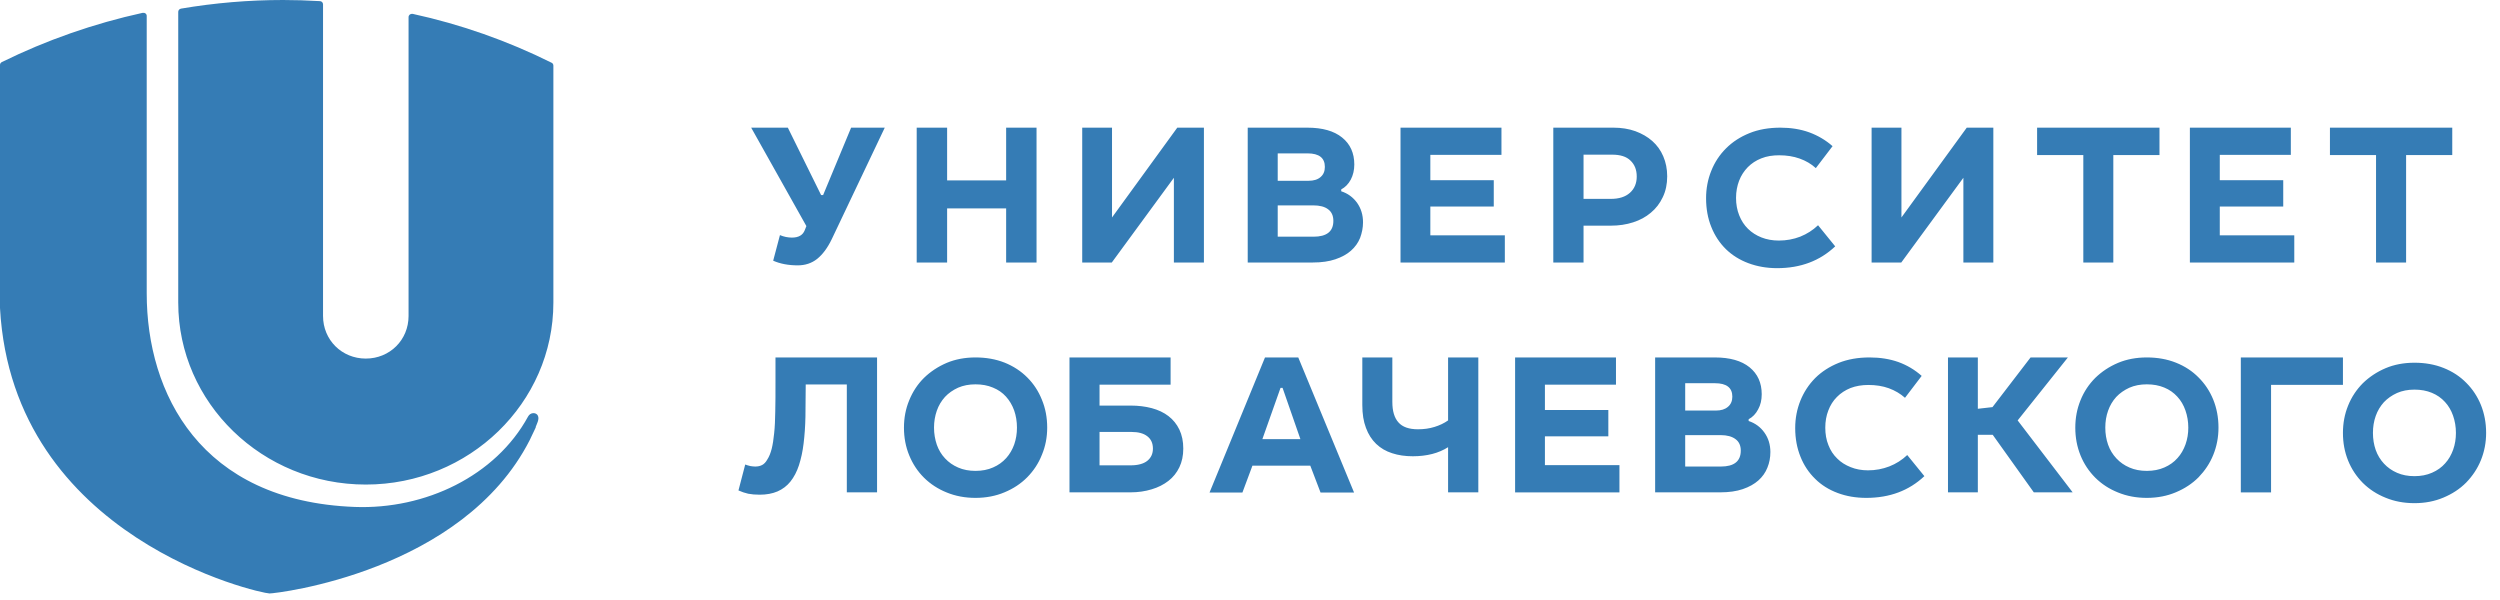 <?xml version="1.0" encoding="UTF-8" standalone="no"?>
<svg viewBox="0 0 125 30" version="1.1" xmlns="http://www.w3.org/2000/svg" xmlns:xlink="http://www.w3.org/1999/xlink">
    <!-- Generator: sketchtool 39.1 (31721) - http://www.bohemiancoding.com/sketch -->
    <title>6F4C2DDF-DA28-45DE-A313-19238FBCCCE7</title>
    <desc>Created with sketchtool.</desc>
    <defs></defs>
    <g id="1.-Main/Menu/Bugfix" stroke="none" stroke-width="1" fill="none" fill-rule="evenodd" opacity="0.84">
        <g id="Mobile-pravki" transform="translate(-94, -45)" fill="#FFFFFF">
            <g id="Components/Mobile/menu_open-Copy" transform="translate(0, 28)">
                <g id="Components/Mobile/menu">
                    <g id="Symbols/UNN_Logo-w-text" transform="translate(94, 17)">
                        <g id="UNN_Logo-w-text">
                            <path fill="#0f64a7" d="M41.055,9.753 L41.156,9.753 L42.556,6.383 L44.238,6.383 L41.588,11.958 C41.375,12.402 41.129,12.726 40.857,12.945 C40.587,13.159 40.262,13.268 39.887,13.268 C39.425,13.268 39.011,13.191 38.659,13.035 L38.997,11.756 C39.094,11.797 39.192,11.826 39.296,11.849 C39.399,11.868 39.499,11.88 39.594,11.88 C39.933,11.88 40.144,11.754 40.24,11.505 L40.319,11.304 L37.559,6.383 L39.392,6.383 L41.055,9.753 Z M47.356,9.021 L50.307,9.021 L50.307,6.383 L51.827,6.383 L51.827,13.126 L50.307,13.126 L50.307,10.42 L47.356,10.42 L47.356,13.126 L45.835,13.126 L45.835,6.383 L47.356,6.383 L47.356,9.021 Z M55.601,10.873 L58.864,6.383 L60.196,6.383 L60.196,13.125 L58.694,13.125 L58.694,8.889 L55.59,13.125 L54.111,13.125 L54.111,6.383 L55.601,6.383 L55.601,10.873 Z M67.107,6.877 C67.512,7.204 67.715,7.654 67.715,8.225 C67.715,8.506 67.655,8.758 67.54,8.979 C67.422,9.2 67.261,9.364 67.061,9.471 L67.061,9.564 C67.39,9.67 67.649,9.862 67.852,10.137 C68.051,10.419 68.151,10.745 68.151,11.113 C68.151,11.39 68.097,11.646 68.005,11.895 C67.907,12.138 67.756,12.351 67.548,12.535 C67.345,12.715 67.086,12.856 66.768,12.964 C66.458,13.07 66.077,13.125 65.647,13.125 L62.386,13.125 L62.386,6.383 L65.368,6.383 C66.12,6.383 66.7,6.547 67.107,6.877 Z M65.672,11.835 C66.337,11.835 66.668,11.573 66.668,11.043 C66.668,10.785 66.579,10.591 66.404,10.463 C66.232,10.332 65.984,10.269 65.661,10.269 L63.886,10.269 L63.886,11.835 L65.672,11.835 Z M65.428,9.039 C65.683,9.039 65.885,8.979 66.028,8.853 C66.175,8.727 66.243,8.56 66.243,8.345 C66.243,7.897 65.956,7.669 65.379,7.669 L63.886,7.669 L63.886,9.039 L65.428,9.039 Z M75.073,7.745 L71.517,7.745 L71.517,9.01 L74.688,9.01 L74.688,10.328 L71.517,10.328 L71.517,11.768 L75.242,11.768 L75.242,13.126 L70.026,13.126 L70.026,6.383 L75.073,6.383 L75.073,7.745 Z M81.765,6.558 C82.093,6.678 82.379,6.842 82.617,7.053 C82.853,7.263 83.037,7.518 83.163,7.816 C83.292,8.115 83.36,8.45 83.36,8.818 C83.36,9.207 83.286,9.554 83.139,9.859 C82.996,10.165 82.796,10.426 82.542,10.636 C82.293,10.847 81.998,11.008 81.656,11.117 C81.309,11.229 80.939,11.283 80.545,11.283 L79.177,11.283 L79.177,13.125 L77.665,13.125 L77.665,6.383 L80.669,6.383 C81.068,6.383 81.432,6.44 81.765,6.558 Z M80.545,9.944 C80.95,9.944 81.268,9.844 81.495,9.641 C81.719,9.442 81.837,9.168 81.837,8.829 C81.837,8.49 81.733,8.227 81.524,8.029 C81.323,7.829 81.016,7.733 80.606,7.733 L79.177,7.733 L79.177,9.944 L80.545,9.944 Z M89.981,7.928 C89.677,7.819 89.336,7.764 88.96,7.764 C88.63,7.764 88.334,7.81 88.067,7.917 C87.804,8.02 87.577,8.169 87.388,8.36 C87.203,8.551 87.054,8.777 86.954,9.04 C86.856,9.299 86.802,9.585 86.802,9.893 C86.802,10.219 86.856,10.508 86.962,10.77 C87.066,11.033 87.21,11.254 87.399,11.44 C87.585,11.624 87.812,11.768 88.07,11.871 C88.334,11.976 88.624,12.028 88.942,12.028 C89.322,12.028 89.677,11.962 90.011,11.833 C90.345,11.699 90.641,11.512 90.903,11.262 L91.76,12.318 C90.994,13.044 90.025,13.408 88.857,13.408 C88.334,13.408 87.855,13.322 87.419,13.159 C86.98,12.995 86.606,12.76 86.294,12.456 C85.984,12.151 85.739,11.784 85.567,11.352 C85.392,10.924 85.304,10.442 85.304,9.912 C85.304,9.431 85.389,8.975 85.561,8.548 C85.731,8.117 85.98,7.739 86.3,7.42 C86.623,7.097 87.011,6.843 87.473,6.657 C87.924,6.474 88.444,6.383 89.021,6.383 C89.544,6.383 90.025,6.46 90.463,6.618 C90.897,6.778 91.287,7.007 91.628,7.308 L90.791,8.406 C90.558,8.192 90.288,8.037 89.981,7.928 Z M95.072,10.873 L98.338,6.383 L99.667,6.383 L99.667,13.125 L98.169,13.125 L98.169,8.889 L95.064,13.125 L93.58,13.125 L93.58,6.383 L95.072,6.383 L95.072,10.873 Z M107.974,7.753 L105.666,7.753 L105.666,13.126 L104.166,13.126 L104.166,7.753 L101.855,7.753 L101.855,6.383 L107.974,6.383 L107.974,7.753 Z M114.542,7.745 L110.989,7.745 L110.989,9.01 L114.162,9.01 L114.162,10.328 L110.989,10.328 L110.989,11.768 L114.714,11.768 L114.714,13.126 L109.494,13.126 L109.494,6.383 L114.542,6.383 L114.542,7.745 Z M122.613,7.753 L120.305,7.753 L120.305,13.126 L118.802,13.126 L118.802,7.753 L116.497,7.753 L116.497,6.383 L122.613,6.383 L122.613,7.753 Z M43.853,24.617 L42.341,24.617 L42.341,19.223 L40.286,19.223 C40.286,19.799 40.281,20.331 40.272,20.826 C40.263,21.319 40.229,21.77 40.18,22.174 C40.131,22.581 40.051,22.942 39.948,23.261 C39.844,23.579 39.701,23.855 39.52,24.081 C39.345,24.297 39.132,24.459 38.875,24.571 C38.621,24.68 38.323,24.735 37.981,24.735 C37.764,24.735 37.577,24.718 37.409,24.686 C37.247,24.649 37.084,24.595 36.923,24.522 L37.261,23.226 C37.347,23.256 37.431,23.286 37.519,23.303 C37.603,23.316 37.683,23.327 37.759,23.327 C37.893,23.327 38.008,23.303 38.106,23.25 C38.203,23.201 38.289,23.111 38.361,22.983 C38.456,22.839 38.53,22.655 38.585,22.438 C38.637,22.229 38.679,21.965 38.708,21.66 C38.742,21.354 38.757,20.996 38.763,20.577 C38.774,20.164 38.774,19.682 38.774,19.129 L38.774,17.872 L43.853,17.872 L43.853,24.617 Z M50.237,18.134 C50.674,18.312 51.052,18.558 51.367,18.876 C51.681,19.189 51.925,19.561 52.094,19.985 C52.272,20.414 52.36,20.875 52.36,21.382 C52.36,21.863 52.272,22.319 52.094,22.742 C51.925,23.172 51.678,23.541 51.362,23.863 C51.047,24.181 50.67,24.431 50.229,24.614 C49.789,24.8 49.304,24.894 48.774,24.894 C48.249,24.894 47.77,24.803 47.333,24.623 C46.9,24.448 46.52,24.202 46.2,23.885 C45.883,23.57 45.637,23.197 45.462,22.77 C45.284,22.338 45.198,21.879 45.198,21.382 C45.198,20.895 45.284,20.439 45.462,20.012 C45.637,19.581 45.883,19.209 46.2,18.894 C46.52,18.583 46.9,18.331 47.333,18.145 C47.77,17.962 48.249,17.872 48.774,17.872 C49.304,17.872 49.792,17.958 50.237,18.134 Z M47.901,19.386 C47.644,19.504 47.425,19.657 47.247,19.848 C47.069,20.046 46.933,20.272 46.84,20.537 C46.75,20.797 46.701,21.078 46.701,21.382 C46.701,21.683 46.75,21.967 46.84,22.234 C46.933,22.497 47.069,22.724 47.253,22.92 C47.433,23.114 47.652,23.267 47.907,23.377 C48.163,23.489 48.452,23.544 48.774,23.544 C49.104,23.544 49.397,23.487 49.655,23.372 C49.914,23.26 50.131,23.103 50.311,22.904 C50.486,22.71 50.619,22.478 50.713,22.217 C50.803,21.953 50.848,21.677 50.848,21.382 C50.848,21.073 50.8,20.786 50.708,20.521 C50.612,20.255 50.475,20.026 50.3,19.831 C50.125,19.636 49.907,19.484 49.643,19.378 C49.387,19.269 49.094,19.217 48.774,19.217 C48.452,19.217 48.162,19.272 47.901,19.386 Z M58.53,19.233 L54.977,19.233 L54.977,20.279 L56.53,20.279 C56.909,20.279 57.262,20.321 57.589,20.408 C57.914,20.496 58.192,20.626 58.426,20.807 C58.656,20.984 58.838,21.208 58.969,21.48 C59.098,21.753 59.164,22.068 59.164,22.43 C59.164,22.78 59.098,23.092 58.969,23.362 C58.838,23.636 58.656,23.863 58.42,24.046 C58.185,24.228 57.905,24.371 57.583,24.466 C57.262,24.565 56.909,24.617 56.53,24.617 L53.474,24.617 L53.474,17.872 L58.53,17.872 L58.53,19.233 Z M56.53,23.267 C56.902,23.267 57.184,23.187 57.367,23.04 C57.552,22.889 57.646,22.687 57.646,22.43 C57.646,22.163 57.552,21.956 57.365,21.813 C57.178,21.665 56.909,21.597 56.568,21.597 L54.977,21.597 L54.977,23.267 L56.53,23.267 Z M67.703,24.626 L66.027,24.626 L65.515,23.284 L62.621,23.284 L62.121,24.626 L60.477,24.626 L63.25,17.872 L64.913,17.872 L67.703,24.626 Z M65.02,21.956 L64.128,19.392 L64.027,19.392 L63.119,21.956 L65.02,21.956 Z M69.617,20.097 C69.617,20.553 69.718,20.895 69.924,21.122 C70.125,21.351 70.452,21.464 70.894,21.464 C71.19,21.464 71.466,21.428 71.723,21.347 C71.975,21.27 72.202,21.164 72.404,21.021 L72.404,17.872 L73.916,17.872 L73.916,24.617 L72.404,24.617 L72.404,22.36 C71.931,22.661 71.34,22.813 70.642,22.813 C70.263,22.813 69.915,22.764 69.606,22.661 C69.296,22.563 69.034,22.409 68.81,22.196 C68.589,21.984 68.417,21.718 68.299,21.396 C68.176,21.075 68.116,20.696 68.116,20.258 L68.116,17.872 L69.617,17.872 L69.617,20.097 Z M80.799,19.234 L77.246,19.234 L77.246,20.499 L80.417,20.499 L80.417,21.817 L77.246,21.817 L77.246,23.257 L80.972,23.257 L80.972,24.619 L75.755,24.619 L75.755,17.872 L80.799,17.872 L80.799,19.234 Z M87.478,18.364 C87.883,18.694 88.086,19.143 88.086,19.711 C88.086,19.998 88.029,20.247 87.908,20.465 C87.791,20.692 87.632,20.856 87.432,20.961 L87.432,21.05 C87.761,21.159 88.026,21.354 88.221,21.63 C88.42,21.908 88.519,22.234 88.519,22.602 C88.519,22.876 88.471,23.138 88.37,23.382 C88.275,23.625 88.124,23.838 87.92,24.021 C87.716,24.202 87.457,24.347 87.139,24.456 C86.823,24.563 86.45,24.617 86.018,24.617 L82.757,24.617 L82.757,17.872 L85.739,17.872 C86.491,17.872 87.074,18.036 87.478,18.364 Z M86.043,23.327 C86.708,23.327 87.039,23.06 87.039,22.529 C87.039,22.275 86.95,22.083 86.775,21.956 C86.6,21.824 86.352,21.756 86.035,21.756 L84.26,21.756 L84.26,23.327 L86.043,23.327 Z M85.796,20.528 C86.057,20.528 86.253,20.465 86.399,20.339 C86.543,20.219 86.617,20.047 86.617,19.834 C86.617,19.386 86.327,19.161 85.75,19.161 L84.26,19.161 L84.26,20.528 L85.796,20.528 Z M94.44,19.412 C94.136,19.302 93.795,19.248 93.419,19.248 C93.086,19.248 92.793,19.3 92.529,19.4 C92.263,19.507 92.036,19.655 91.847,19.847 C91.659,20.034 91.513,20.264 91.415,20.527 C91.314,20.786 91.264,21.073 91.264,21.382 C91.264,21.702 91.314,21.995 91.421,22.256 C91.522,22.52 91.669,22.741 91.858,22.924 C92.044,23.113 92.271,23.254 92.534,23.358 C92.793,23.463 93.083,23.517 93.398,23.517 C93.778,23.517 94.136,23.449 94.468,23.32 C94.804,23.188 95.103,22.998 95.362,22.752 L96.219,23.807 C95.453,24.53 94.484,24.894 93.316,24.894 C92.793,24.894 92.314,24.812 91.88,24.648 C91.442,24.484 91.065,24.249 90.756,23.94 C90.443,23.635 90.198,23.271 90.026,22.841 C89.851,22.41 89.76,21.932 89.76,21.401 C89.76,20.917 89.848,20.461 90.02,20.032 C90.193,19.603 90.439,19.228 90.759,18.904 C91.082,18.583 91.47,18.333 91.926,18.147 C92.383,17.963 92.9,17.872 93.478,17.872 C94.003,17.872 94.481,17.947 94.919,18.102 C95.356,18.261 95.746,18.494 96.084,18.795 L95.25,19.89 C95.015,19.682 94.747,19.524 94.44,19.412 Z M98.892,20.439 L99.624,20.356 L101.529,17.872 L103.395,17.872 L100.883,21.021 L103.633,24.617 L101.69,24.617 L99.636,21.74 L98.892,21.74 L98.892,24.617 L97.399,24.617 L97.399,17.872 L98.892,17.872 L98.892,20.439 Z M108.798,18.134 C109.244,18.312 109.619,18.558 109.931,18.876 C110.245,19.189 110.492,19.561 110.664,19.985 C110.836,20.414 110.924,20.875 110.924,21.382 C110.924,21.863 110.836,22.319 110.664,22.742 C110.492,23.172 110.239,23.541 109.929,23.863 C109.613,24.181 109.231,24.431 108.793,24.614 C108.353,24.8 107.868,24.894 107.34,24.894 C106.815,24.894 106.334,24.803 105.899,24.623 C105.461,24.448 105.084,24.202 104.764,23.885 C104.45,23.57 104.198,23.197 104.026,22.77 C103.851,22.338 103.765,21.879 103.765,21.382 C103.765,20.895 103.851,20.439 104.026,20.012 C104.198,19.581 104.45,19.209 104.764,18.894 C105.084,18.583 105.461,18.331 105.899,18.145 C106.334,17.962 106.815,17.872 107.34,17.872 C107.868,17.872 108.359,17.958 108.798,18.134 Z M106.468,19.386 C106.21,19.504 105.992,19.657 105.811,19.848 C105.633,20.046 105.497,20.272 105.404,20.537 C105.311,20.797 105.265,21.078 105.265,21.382 C105.265,21.683 105.311,21.967 105.404,22.234 C105.497,22.497 105.636,22.724 105.82,22.92 C106,23.114 106.216,23.267 106.474,23.377 C106.728,23.489 107.018,23.544 107.34,23.544 C107.668,23.544 107.961,23.487 108.221,23.372 C108.479,23.26 108.7,23.103 108.875,22.904 C109.053,22.71 109.183,22.478 109.277,22.217 C109.37,21.953 109.415,21.677 109.415,21.382 C109.415,21.073 109.364,20.786 109.272,20.521 C109.179,20.255 109.045,20.026 108.864,19.831 C108.686,19.636 108.471,19.484 108.213,19.378 C107.951,19.269 107.664,19.217 107.34,19.217 C107.018,19.217 106.728,19.272 106.468,19.386 Z M122.18,18.398 C122.626,18.576 123.001,18.822 123.313,19.14 C123.627,19.453 123.873,19.825 124.046,20.249 C124.218,20.678 124.306,21.139 124.306,21.646 C124.306,22.127 124.218,22.583 124.046,23.006 C123.873,23.436 123.621,23.805 123.31,24.127 C122.995,24.445 122.613,24.695 122.175,24.878 C121.735,25.065 121.25,25.158 120.722,25.158 C120.197,25.158 119.715,25.067 119.281,24.887 C118.843,24.712 118.466,24.466 118.145,24.149 C117.832,23.834 117.58,23.461 117.407,23.034 C117.232,22.602 117.147,22.143 117.147,21.646 C117.147,21.159 117.232,20.703 117.407,20.276 C117.58,19.845 117.832,19.473 118.145,19.158 C118.466,18.847 118.843,18.595 119.281,18.409 C119.715,18.226 120.197,18.136 120.722,18.136 C121.25,18.136 121.74,18.222 122.18,18.398 Z M119.85,19.65 C119.592,19.768 119.374,19.921 119.193,20.112 C119.015,20.31 118.879,20.536 118.785,20.801 C118.693,21.061 118.647,21.342 118.647,21.646 C118.647,21.947 118.693,22.231 118.785,22.498 C118.879,22.761 119.018,22.988 119.201,23.184 C119.382,23.378 119.598,23.531 119.855,23.641 C120.11,23.753 120.4,23.808 120.722,23.808 C121.05,23.808 121.343,23.751 121.603,23.636 C121.861,23.524 122.082,23.367 122.257,23.168 C122.435,22.974 122.565,22.742 122.659,22.481 C122.752,22.217 122.796,21.941 122.796,21.646 C122.796,21.337 122.746,21.05 122.654,20.785 C122.561,20.519 122.427,20.29 122.246,20.095 C122.068,19.9 121.852,19.748 121.595,19.642 C121.333,19.533 121.046,19.481 120.722,19.481 C120.4,19.481 120.11,19.536 119.85,19.65 Z M117.147,19.242 L113.553,19.242 L113.553,24.619 L112.041,24.619 L112.041,17.872 L117.147,17.872 L117.147,19.242 Z M27.58,3.137 C25.376,2.04 23.043,1.218 20.632,0.693 C20.582,0.686 20.531,0.697 20.49,0.726 C20.455,0.756 20.428,0.803 20.428,0.855 L20.428,15.8 C20.428,16.996 19.492,17.929 18.289,17.929 C17.089,17.929 16.152,16.996 16.152,15.8 L16.152,0.219 C16.152,0.132 16.085,0.06 15.999,0.057 C15.357,0.02 14.753,-1.77635684e-15 14.159,-1.77635684e-15 C12.45,-1.77635684e-15 10.733,0.145 9.051,0.431 C8.972,0.444 8.912,0.514 8.912,0.589 L8.912,15.132 C8.912,20.147 13.119,24.228 18.289,24.228 C23.461,24.228 27.669,20.147 27.669,15.132 L27.669,3.281 C27.669,3.22 27.635,3.161 27.58,3.137 Z M26.867,20.741 C26.762,20.614 26.515,20.622 26.405,20.824 C24.785,23.802 21.261,25.481 17.735,25.347 C10.013,25.055 7.336,19.658 7.336,14.673 L7.336,13.73 L7.336,0.795 C7.336,0.747 7.315,0.7 7.27,0.67 C7.231,0.642 7.179,0.633 7.131,0.642 C4.689,1.178 2.322,2.006 0.089,3.105 C0.034,3.135 0,3.185 0,3.247 L0,15.403 C0.635,26.965 13.036,29.673 13.477,29.673 C13.858,29.669 23.134,28.587 26.491,21.996 C26.508,21.953 26.529,21.911 26.551,21.867 C26.586,21.798 26.613,21.733 26.644,21.673 C26.697,21.563 26.75,21.452 26.803,21.339 C26.795,21.349 26.78,21.363 26.773,21.377 C26.858,21.177 26.899,21.055 26.901,21.045 C26.947,20.889 26.908,20.795 26.867,20.741 Z" id="Combined-Shape-Copy"></path>
                        </g>
                    </g>
                </g>
            </g>
        </g>
    </g>
</svg>